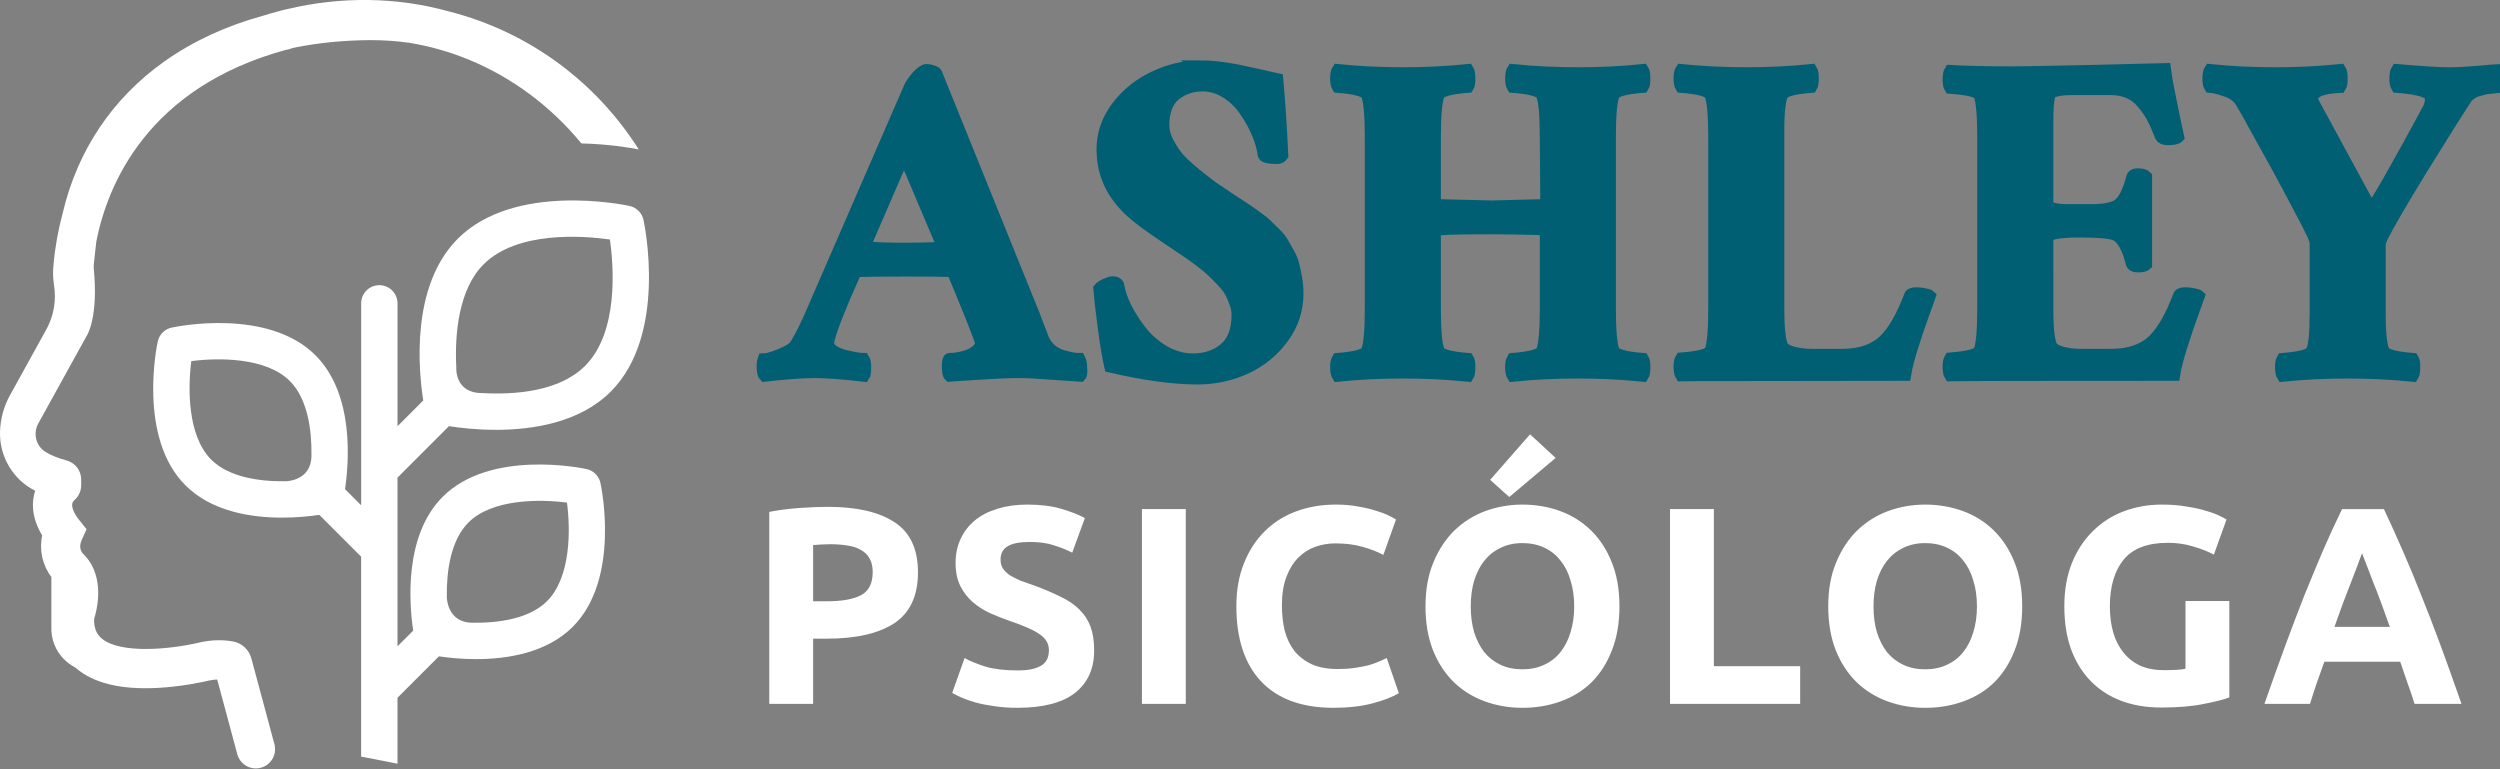 <?xml version="1.0" encoding="UTF-8" standalone="no"?>
<svg
   svg:contrastcolor="002d2b"
   svg:template="Contrast"
   svg:presentation="2.5"
   svg:layouttype="undefined"
   svg:specialfontid="undefined"
   svg:id1="108"
   svg:id2="189"
   svg:companyname="Ashley Rios Psicóloga"
   svg:companytagline=""
   version="1.1"
   viewBox="0 45 2126 654"
   id="svg25"
   sodipodi:docname="logo-amiri-extra-bold.svg"
   inkscape:version="1.3.2 (091e20e, 2023-11-25, custom)"
   width="2126"
   height="654"
   inkscape:export-filename="logo ashley de lado.png"
   inkscape:export-xdpi="96"
   inkscape:export-ydpi="96"
   xml:space="preserve"
   xmlns:inkscape="http://www.inkscape.org/namespaces/inkscape"
   xmlns:sodipodi="http://sodipodi.sourceforge.net/DTD/sodipodi-0.dtd"
   xmlns:xlink="http://www.w3.org/1999/xlink"
   xmlns="http://www.w3.org/2000/svg"
   xmlns:svg="http://www.w3.org/2000/svg"><rect x="0" y="45" width="2126" height="654" fill="#808080" stroke="none"/><sodipodi:namedview
     id="namedview25"
     pagecolor="#ffffff"
     bordercolor="#000000"
     borderopacity="0.25"
     inkscape:showpageshadow="2"
     inkscape:pageopacity="0.0"
     inkscape:pagecheckerboard="0"
     inkscape:deskcolor="#d1d1d1"
     inkscape:zoom="0.26136364"
     inkscape:cx="1201.3913"
     inkscape:cy="133.91304"
     inkscape:window-width="1920"
     inkscape:window-height="1006"
     inkscape:window-x="-6"
     inkscape:window-y="-6"
     inkscape:window-maximized="1"
     inkscape:current-layer="svg25"
     showguides="true"><sodipodi:guide
       position="-1782.957,1878.348"
       orientation="1,0"
       id="guide1"
       inkscape:locked="false" /><sodipodi:guide
       position="3206.261,2283.913"
       orientation="1,0"
       id="guide2"
       inkscape:locked="false" /><sodipodi:guide
       position="-543.304,1503.391"
       orientation="0,-1"
       id="guide3"
       inkscape:locked="false" /></sodipodi:namedview><defs
     id="defs2"><linearGradient
       x1="153.498"
       y1="235"
       x2="396.502"
       y2="235"
       gradientUnits="userSpaceOnUse"
       id="color-1972932378"><stop
         offset="0"
         stop-color="#00968f"
         id="stop1" /><stop
         offset="1"
         stop-color="#00fff4"
         id="stop2" /></linearGradient><linearGradient
       inkscape:collect="always"
       xlink:href="#color-1972932378"
       id="linearGradient17"
       gradientUnits="userSpaceOnUse"
       x1="153.498"
       y1="235"
       x2="396.502"
       y2="235" /><linearGradient
       inkscape:collect="always"
       xlink:href="#color-1972932378"
       id="linearGradient20"
       gradientUnits="userSpaceOnUse"
       x1="153.498"
       y1="235"
       x2="396.502"
       y2="235" /><linearGradient
       inkscape:collect="always"
       xlink:href="#color-1972932378"
       id="linearGradient22"
       gradientUnits="userSpaceOnUse"
       x1="153.498"
       y1="235"
       x2="396.502"
       y2="235" /></defs><g
     fill="url(#color-1972932378)"
     fill-rule="none"
     stroke="none"
     stroke-width="1"
     stroke-linecap="butt"
     stroke-linejoin="miter"
     stroke-miterlimit="10"
     stroke-dasharray="none"
     stroke-dashoffset="0"
     font-family="none"
     font-weight="none"
     font-size="none"
     text-anchor="none"
     style="mix-blend-mode:normal;fill:url(#linearGradient22)"
     id="g25"><g
       id="g19"
       style="mix-blend-mode:normal;fill:url(#linearGradient20)"
       transform="matrix(3.084,0,0,3.084,-323.378,-1014.451)"
       inkscape:export-filename="D:\Sociales\Ashley\Psicología"
       inkscape:export-xdpi="96"
       inkscape:export-ydpi="96"><g
         id="g17"
         style="fill:url(#linearGradient17)"
         transform="matrix(1.489,0,0,1.489,-303.297,203.032)"><g
           id="g15"
           style="fill:#ffffff"
           transform="matrix(1.317,0,0,1.317,201.145,-270.471)"
           inkscape:label="g15"><path
             d="m 171.796,348.283 q 6.126,0 9.407,2.174 3.28,2.134 3.28,7.035 0,4.94 -3.32,7.154 -3.32,2.174 -9.486,2.174 h -1.937 v 9.169 h -6.166 v -26.994 q 2.016,-0.395 4.269,-0.553 2.253,-0.158 3.952,-0.158 z m 0.395,5.257 q -0.672,0 -1.344,0.04 -0.632,0.04 -1.107,0.079 v 7.905 h 1.937 q 3.201,0 4.822,-0.87 1.62,-0.87 1.62,-3.241 0,-1.146 -0.435,-1.897 -0.395,-0.751 -1.186,-1.186 -0.751,-0.474 -1.858,-0.632 -1.107,-0.198 -2.45,-0.198 z m 26.28,17.746 q 1.304,0 2.134,-0.198 0.87,-0.237 1.383,-0.593 0.514,-0.395 0.711,-0.909 0.198,-0.514 0.198,-1.146 0,-1.344 -1.265,-2.213 -1.265,-0.909 -4.348,-1.937 -1.344,-0.474 -2.688,-1.067 -1.344,-0.632 -2.411,-1.541 -1.067,-0.949 -1.739,-2.253 -0.672,-1.344 -0.672,-3.241 0,-1.897 0.711,-3.399 0.711,-1.541 2.016,-2.609 1.304,-1.067 3.162,-1.62 1.858,-0.593 4.189,-0.593 2.767,0 4.782,0.593 2.016,0.593 3.32,1.304 l -1.779,4.861 q -1.146,-0.593 -2.569,-1.028 -1.383,-0.474 -3.359,-0.474 -2.213,0 -3.201,0.632 -0.949,0.593 -0.949,1.858 0,0.751 0.356,1.265 0.356,0.514 0.988,0.949 0.672,0.395 1.502,0.751 0.87,0.316 1.897,0.672 2.134,0.79 3.715,1.581 1.581,0.751 2.609,1.779 1.067,1.028 1.581,2.411 0.514,1.383 0.514,3.359 0,3.834 -2.688,5.968 -2.688,2.095 -8.102,2.095 -1.818,0 -3.28,-0.237 -1.462,-0.198 -2.609,-0.514 -1.107,-0.316 -1.937,-0.672 -0.79,-0.356 -1.344,-0.672 l 1.739,-4.901 q 1.225,0.672 3.004,1.225 1.818,0.514 4.427,0.514 z m 17.506,-22.686 h 6.166 v 27.39 h -6.166 z m 26.952,27.943 q -6.679,0 -10.197,-3.715 -3.478,-3.715 -3.478,-10.553 0,-3.399 1.067,-6.047 1.067,-2.688 2.925,-4.506 1.858,-1.858 4.427,-2.806 2.569,-0.949 5.573,-0.949 1.739,0 3.162,0.277 1.423,0.237 2.49,0.593 1.067,0.316 1.779,0.672 0.711,0.356 1.028,0.553 l -1.779,4.98 q -1.265,-0.672 -2.964,-1.146 -1.66,-0.474 -3.794,-0.474 -1.423,0 -2.806,0.474 -1.344,0.474 -2.411,1.541 -1.028,1.028 -1.66,2.688 -0.632,1.66 -0.632,4.031 0,1.897 0.395,3.557 0.435,1.62 1.344,2.806 0.949,1.186 2.45,1.897 1.502,0.672 3.636,0.672 1.344,0 2.411,-0.158 1.067,-0.158 1.897,-0.356 0.83,-0.237 1.462,-0.514 0.632,-0.277 1.146,-0.514 l 1.7,4.94 q -1.304,0.79 -3.676,1.423 -2.371,0.632 -5.494,0.632 z m 19.285,-14.268 q 0,2.016 0.474,3.636 0.514,1.62 1.423,2.806 0.949,1.146 2.292,1.779 1.344,0.632 3.083,0.632 1.7,0 3.043,-0.632 1.383,-0.632 2.292,-1.779 0.949,-1.186 1.423,-2.806 0.514,-1.62 0.514,-3.636 0,-2.016 -0.514,-3.636 -0.474,-1.66 -1.423,-2.806 -0.909,-1.186 -2.292,-1.818 -1.344,-0.632 -3.043,-0.632 -1.739,0 -3.083,0.672 -1.344,0.632 -2.292,1.818 -0.909,1.146 -1.423,2.806 -0.474,1.62 -0.474,3.597 z m 20.908,0 q 0,3.518 -1.067,6.205 -1.028,2.648 -2.846,4.466 -1.818,1.779 -4.348,2.688 -2.49,0.909 -5.375,0.909 -2.806,0 -5.296,-0.909 -2.49,-0.909 -4.348,-2.688 -1.858,-1.818 -2.925,-4.466 -1.067,-2.688 -1.067,-6.205 0,-3.518 1.107,-6.166 1.107,-2.688 2.964,-4.506 1.897,-1.818 4.348,-2.727 2.49,-0.909 5.217,-0.909 2.806,0 5.296,0.909 2.49,0.909 4.348,2.727 1.858,1.818 2.925,4.506 1.067,2.648 1.067,6.166 z m -8.972,-20.868 -6.521,5.494 -2.688,-2.411 5.612,-6.403 z m 34.383,29.287 v 5.296 h -18.299 v -27.39 h 6.166 v 22.093 z m 10.313,-8.418 q 0,2.016 0.474,3.636 0.514,1.62 1.423,2.806 0.949,1.146 2.292,1.779 1.344,0.632 3.083,0.632 1.699,0 3.043,-0.632 1.383,-0.632 2.292,-1.779 0.949,-1.186 1.423,-2.806 0.514,-1.62 0.514,-3.636 0,-2.016 -0.514,-3.636 -0.474,-1.66 -1.423,-2.806 -0.909,-1.186 -2.292,-1.818 -1.344,-0.632 -3.043,-0.632 -1.739,0 -3.083,0.672 -1.344,0.632 -2.292,1.818 -0.909,1.146 -1.423,2.806 -0.474,1.62 -0.474,3.597 z m 20.908,0 q 0,3.518 -1.067,6.205 -1.028,2.648 -2.846,4.466 -1.818,1.779 -4.348,2.688 -2.49,0.909 -5.375,0.909 -2.806,0 -5.296,-0.909 -2.49,-0.909 -4.348,-2.688 -1.858,-1.818 -2.925,-4.466 -1.067,-2.688 -1.067,-6.205 0,-3.518 1.107,-6.166 1.107,-2.688 2.964,-4.506 1.897,-1.818 4.348,-2.727 2.49,-0.909 5.217,-0.909 2.806,0 5.296,0.909 2.49,0.909 4.348,2.727 1.858,1.818 2.925,4.506 1.067,2.648 1.067,6.166 z m 20.471,-8.932 q -4.308,0 -6.245,2.411 -1.897,2.371 -1.897,6.521 0,2.016 0.474,3.676 0.474,1.62 1.423,2.806 0.949,1.186 2.371,1.858 1.423,0.632 3.32,0.632 1.028,0 1.739,-0.04 0.751,-0.04 1.304,-0.158 v -9.525 h 6.166 v 13.556 q -1.107,0.435 -3.557,0.909 -2.45,0.514 -6.047,0.514 -3.083,0 -5.612,-0.949 -2.49,-0.949 -4.269,-2.767 -1.779,-1.818 -2.767,-4.466 -0.949,-2.648 -0.949,-6.047 0,-3.439 1.067,-6.087 1.067,-2.648 2.925,-4.466 1.858,-1.858 4.348,-2.806 2.529,-0.949 5.375,-0.949 1.937,0 3.478,0.277 1.581,0.237 2.688,0.593 1.146,0.316 1.858,0.672 0.751,0.356 1.067,0.553 l -1.779,4.94 q -1.265,-0.672 -2.925,-1.146 -1.62,-0.514 -3.557,-0.514 z m 34.699,22.647 q -0.435,-1.423 -0.988,-2.925 -0.514,-1.502 -1.028,-3.004 h -10.671 q -0.514,1.502 -1.067,3.004 -0.514,1.502 -0.949,2.925 h -6.403 q 1.541,-4.427 2.925,-8.181 1.383,-3.755 2.688,-7.075 1.344,-3.32 2.609,-6.284 1.304,-3.004 2.688,-5.849 h 5.889 q 1.344,2.846 2.648,5.849 1.304,2.964 2.609,6.284 1.344,3.32 2.727,7.075 1.383,3.755 2.925,8.181 z m -7.391,-21.184 q -0.198,0.593 -0.593,1.62 -0.395,1.028 -0.909,2.371 -0.514,1.344 -1.146,2.964 -0.593,1.62 -1.225,3.399 h 7.786 q -0.632,-1.779 -1.225,-3.399 -0.593,-1.62 -1.146,-2.964 -0.514,-1.344 -0.909,-2.371 -0.395,-1.028 -0.632,-1.62 z"
             id="text10"
             style="font-weight:bold;font-size:39.523px;line-height:1.2;font-family:Ubuntu;-inkscape-font-specification:'Ubuntu Bold';text-align:center;letter-spacing:1.974px;word-spacing:0px;text-anchor:middle;stroke:#000000;stroke-width:0"
             aria-label="PSICÓLOGA" /></g></g><g
         id="g18"
         style="mix-blend-mode:normal;fill:#ffffff"
         transform="matrix(1.489,0,0,1.489,43.953,146.092)"><g
           data-paper-data="{&quot;fillRule&quot;:&quot;evenodd&quot;,&quot;fillRuleOriginal&quot;:&quot;evenodd&quot;,&quot;isIcon&quot;:true,&quot;iconStyle&quot;:&quot;standalone&quot;,&quot;selectedEffects&quot;:{&quot;container&quot;:&quot;&quot;,&quot;transformation&quot;:&quot;&quot;,&quot;pattern&quot;:&quot;&quot;},&quot;bounds&quot;:{&quot;x&quot;:214.90754784988917,&quot;y&quot;:115,&quot;width&quot;:120.18490430022177,&quot;height&quot;:142.31084730695665},&quot;iconType&quot;:&quot;icon&quot;,&quot;rawIconId&quot;:&quot;1325504&quot;,&quot;isDetailed&quot;:false,&quot;suitableAsStandaloneIcon&quot;:true}"
           fill-rule="evenodd"
           id="g23"
           style="mix-blend-mode:normal;fill:#ffffff"
           transform="translate(-174.007,17.593)"><g
             data-paper-data="{&quot;isPathIcon&quot;:true}"
             id="g22"
             style="fill:#ffffff"><path
               d="m 258.151,233.815 c 1.585,0.313 2.882,1.536 3.308,3.115 l 4.272,15.894 c 0.368,1.365 -0.108,2.818 -1.209,3.702 -0.643,0.515 -1.426,0.785 -2.225,0.785 -0.373,0 -0.746,-0.057 -1.11,-0.176 -1.147,-0.373 -2.019,-1.294 -2.333,-2.459 l -3.722,-13.838 c -0.481,0.023 -0.98,0.087 -1.495,0.19 -1.117,0.266 -5.194,1.17 -9.789,1.383 -6.634,0.313 -11.615,-0.911 -14.82,-3.638 l -0.043,-0.036 c -0.044,-0.037 -0.087,-0.076 -0.131,-0.115 -0.815,-0.421 -1.552,-0.968 -2.188,-1.63 -1.523,-1.593 -2.319,-3.683 -2.244,-5.89 v -9.255 c -1.648,-2.152 -2.277,-4.988 -1.707,-7.692 -1.335,-2.195 -1.905,-4.477 -1.653,-6.622 0.066,-0.564 0.19,-1.115 0.364,-1.649 -4.031,-1.984 -6.623,-6.258 -6.515,-10.857 0.055,-2.381 0.693,-4.741 1.845,-6.824 l 6.728,-12.179 c 1.021,-1.847 1.57,-3.942 1.589,-6.055 v -0.055 c 0.004,-0.668 -0.049,-1.369 -0.165,-2.14 -0.202,-1.344 -0.227,-2.607 -0.078,-3.864 0.27,-3.111 0.867,-6.431 1.724,-9.578 2.715,-11.478 9.2,-21.139 18.746,-27.915 5.283,-3.752 11.414,-6.599 18.22,-8.47 0.975,-0.304 1.904,-0.572 2.82,-0.815 l 0.652,-0.171 c 0.307,-0.101 0.655,-0.183 0.996,-0.241 10.034,-2.419 20.41,-2.284 30.016,0.392 h 0.021 l 0.116,0.034 c 14.894,3.812 27.246,13.184 35.059,25.531 -1.602,-0.318 -5.562,-0.995 -10.624,-1.112 -5.661,-6.881 -12.812,-12.213 -20.9,-15.535 -3.521,-1.444 -7.211,-2.49 -10.975,-3.104 -2.286,-0.325 -4.672,-0.49 -7.069,-0.49 h -0.409 c -4.744,0.039 -9.315,0.493 -13.578,1.346 l -0.528,0.113 c -0.039,0.009 -0.085,0.025 -0.129,0.041 l -0.771,0.252 h -0.185 c -25.983,7.021 -33.253,25.245 -35.275,35.491 l -0.025,0.177 -0.421,3.811 c -0.002,0.032 -0.009,0.103 -0.018,0.183 l -0.001,0.007 c -0.025,0.217 -0.056,0.484 -0.025,0.801 0.877,8.969 -1.103,12.286 -1.421,12.753 l -8.855,16.032 c -0.373,0.677 -0.54,1.442 -0.48,2.213 0.096,1.257 0.771,2.388 1.803,3.024 1.017,0.63 2.377,1.182 3.933,1.6 1.587,0.422 2.697,1.864 2.697,3.508 v 1.087 c 0,1.039 -0.446,2.03 -1.225,2.719 -0.27,0.241 -0.407,0.483 -0.444,0.788 -0.082,0.694 0.408,1.802 1.277,2.889 l 1.385,1.735 -0.908,2.019 c -0.689,1.532 0.146,2.42 0.32,2.582 l 0.128,0.126 c 0.371,0.383 0.678,0.753 0.941,1.145 2.804,4.061 1.337,9.441 0.932,10.706 -0.069,1.266 0.222,2.315 0.867,3.114 0.161,0.206 0.335,0.384 0.52,0.538 3.438,2.93 12.82,2.03 18.286,0.712 l 0.103,-0.026 c 2.164,-0.437 4.18,-0.471 6.025,-0.107 z"
               id="path21"
               style="fill:#ffffff" /><path
               d="m 306.749,194.606 c -3.668,0 -6.808,-0.385 -8.692,-0.683 l -9.537,9.537 v 31.239 l 2.909,-2.912 c -0.714,-4.778 -1.794,-17.524 5.462,-24.783 8.869,-8.864 25.921,-5.291 26.642,-5.135 1.289,0.282 2.296,1.287 2.575,2.578 0.158,0.721 3.732,17.773 -5.134,26.639 -4.851,4.851 -12.156,5.98 -17.89,5.98 -2.848,0 -5.309,-0.277 -6.893,-0.516 l -7.671,7.672 v 12.208 l -6.733,-1.314 v -37.021 l -7.749,-7.747 c -1.584,0.238 -4.045,0.515 -6.892,0.515 -5.737,0 -13.037,-1.126 -17.888,-5.977 -8.866,-8.863 -5.29,-25.918 -5.135,-26.639 0.279,-1.289 1.287,-2.296 2.576,-2.575 0.723,-0.158 17.775,-3.734 26.641,5.134 7.259,7.259 6.176,20.006 5.462,24.783 l 2.988,2.987 v -37.396 c 0,-1.859 1.508,-3.367 3.367,-3.367 1.859,0 3.367,1.508 3.367,3.367 v 22.757 l 4.771,-4.775 c -0.854,-5.396 -2.42,-21.141 6.398,-29.957 10.531,-10.528 30.941,-6.249 31.806,-6.061 1.289,0.279 2.297,1.286 2.576,2.577 0.188,0.863 4.468,21.278 -6.062,31.806 -5.739,5.739 -14.42,7.079 -21.264,7.079 z m -2.294,-30.639 c -4.601,4.601 -5.364,12.849 -5.045,19.085 0,0 -0.367,4.748 4.772,4.748 5.861,0.327 14.244,-0.206 19.072,-5.034 6.238,-6.238 5.308,-18.419 4.61,-23.409 -4.986,-0.699 -17.169,-1.63 -23.409,4.61 z m -35.874,21.596 c -4.42,-4.42 -13.277,-4.326 -18.243,-3.683 -0.643,4.961 -0.737,13.822 3.684,18.242 3.287,3.288 9.031,4.08 13.799,4.004 0,0 4.761,0.009 4.764,-4.761 0.075,-4.769 -0.714,-10.512 -4.004,-13.802 z m 33.077,26.205 c -3.29,3.287 -4.078,9.028 -4.004,13.799 0,0 -0.005,4.764 4.766,4.761 4.768,0.078 10.512,-0.714 13.799,-4.001 4.443,-4.443 4.34,-13.289 3.688,-18.243 -4.961,-0.643 -13.827,-0.739 -18.249,3.684 z"
               id="path22"
               style="fill:#ffffff" /></g></g></g></g></g><path
     style="font-size:400px;line-height:1.2;font-family:Amiri;-inkscape-font-specification:Amiri;text-align:center;letter-spacing:2.6px;word-spacing:0px;text-anchor:middle;fill:#005f73;stroke:#005f73;stroke-width:10;stroke-dasharray:none;stroke-opacity:1"
     d="m 690.316,310.713 83.203,-191.406 q 1.953,-4.297 6.641,-9.57 4.883,-5.273 7.812,-5.273 2.539,0 5.078,0.977 2.539,0.781 3.125,1.758 l 80.078,198.047 q 2.734,6.445 6.055,15.43 3.32,8.789 4.883,12.695 2.344,5.469 7.031,9.375 4.688,3.711 9.961,5.078 5.273,1.367 8.398,1.953 3.125,0.391 5.469,0.391 1.367,2.539 1.562,8.008 0.391,5.273 -0.781,6.445 -3.516,-0.195 -22.852,-1.562 -19.336,-1.562 -29.492,-1.562 -8.008,0 -18.945,0.586 -10.938,0.586 -23.633,1.367 -12.695,0.977 -16.406,1.172 -1.562,-1.562 -1.562,-8.008 0,-6.445 1.562,-6.445 5.664,0 12.305,-1.758 6.836,-1.953 10.742,-5.273 3.516,-2.93 3.516,-6.641 0,-1.562 -5.859,-16.406 -5.859,-14.844 -11.719,-28.906 l -5.859,-14.062 q -1.562,-1.562 -2.734,-1.562 -7.422,-0.391 -37.5,-0.391 -26.953,0 -40.625,0.391 -1.758,0 -2.734,1.953 -9.766,21.875 -14.062,32.812 -8.594,21.484 -8.594,26.562 0,3.516 4.102,6.445 4.297,2.734 9.766,4.102 5.664,1.367 9.961,2.148 4.492,0.586 6.25,0.586 1.562,2.344 1.367,7.812 0,5.273 -0.977,6.641 -27.344,-3.125 -42.188,-3.125 -15.234,0 -42.578,3.125 -1.172,-1.172 -1.562,-5.859 -0.391,-4.883 0.781,-8.203 4.297,0 14.453,-4.102 10.156,-4.102 12.891,-8.398 6.641,-10.938 13.672,-27.344 z m 78.516,-133.594 -33.203,76.562 q 0,1.562 0.781,1.562 11.719,1.172 32.422,1.172 19.141,0 31.25,-0.781 0.391,0 0.781,-0.391 0.391,-0.781 0.391,-1.172 v -0.391 z m 251.819,-75.781 q 8.203,0 17.188,1.172 8.984,1.172 14.648,2.344 5.859,1.172 17.188,3.711 11.524,2.539 16.602,3.711 2.344,24.609 4.297,64.844 -1.758,2.344 -4.297,2.344 -10.938,0 -11.719,-2.734 -1.172,-8.789 -5.273,-18.555 -4.102,-9.766 -10.547,-18.945 -6.25,-9.375 -15.82,-15.43 -9.57,-6.055 -20.312,-6.055 -13.476,0 -23.437,8.008 -9.766,8.008 -9.766,25.977 0,7.031 3.906,14.453 3.906,7.422 8.789,13.281 5.078,5.664 14.062,13.086 8.984,7.227 14.453,11.328 5.664,3.906 15.43,10.352 1.562,0.977 7.812,5.078 6.25,4.102 8.203,5.469 1.953,1.367 7.617,5.469 5.664,4.102 7.812,6.445 2.344,2.148 6.836,6.641 4.492,4.492 6.445,8.008 1.953,3.32 4.883,8.594 3.125,5.273 4.297,10.352 1.367,4.883 2.344,11.328 1.172,6.25 1.172,13.086 0,20.703 -12.5,37.695 -12.305,16.797 -31.641,25.781 -19.336,8.789 -41.016,8.789 -30.664,0 -74.219,-10.156 -2.734,-11.719 -5.664,-33.984 -2.93,-22.461 -3.711,-32.422 1.172,-1.562 5.273,-3.516 4.297,-1.953 6.055,-1.953 4.492,0 5.078,3.125 1.367,8.398 6.445,18.75 5.273,10.352 13.086,20.312 8.008,9.961 19.531,16.797 11.719,6.641 24.219,6.641 16.406,0 27.148,-9.18 10.742,-9.18 10.742,-28.711 0,-5.078 -1.953,-10.156 -1.758,-5.273 -4.102,-9.375 -2.344,-4.297 -7.226,-9.375 -4.883,-5.078 -8.203,-8.203 -3.125,-3.125 -9.57,-8.008 -6.445,-4.883 -9.375,-6.836 -2.734,-1.953 -9.57,-6.445 -6.641,-4.492 -7.812,-5.273 -24.023,-16.016 -32.031,-23.438 -23.242,-20.898 -24.805,-48.828 -0.195,-2.344 -0.195,-4.688 0,-19.336 12.305,-35.938 12.5,-16.602 31.641,-25.586 19.141,-9.18 39.258,-9.18 z m 172.717,5.859 q 28.32,0 55.078,-2.734 1.172,1.758 1.172,7.031 0.195,5.273 -1.172,7.422 -23.047,1.758 -25,7.031 -3.125,7.812 -3.125,36.719 v 55.469 l 0.781,1.172 q 45.703,1.172 47.266,1.172 3.516,0 45.703,-1.172 0.781,-0.781 0.781,-1.562 l -0.391,-55.078 q 0,-28.906 -3.125,-36.719 -1.953,-5.273 -25,-7.031 -1.367,-2.148 -1.367,-7.422 0.195,-5.273 1.367,-7.031 26.758,2.734 55.859,2.734 28.32,0 55.078,-2.734 1.172,1.758 1.172,7.031 0.195,5.273 -1.172,7.422 -23.047,1.758 -25,7.031 -3.125,7.812 -3.125,36.719 v 143.75 q 0,28.906 3.125,36.719 1.953,5.273 25,7.031 1.367,2.148 1.172,7.422 0,5.273 -1.172,7.031 -26.758,-2.734 -55.859,-2.734 -28.32,0 -55.078,2.734 -1.172,-1.758 -1.367,-7.031 0,-5.273 1.367,-7.422 23.047,-1.758 25,-7.031 3.125,-7.812 3.125,-36.719 v -64.453 l -0.781,-1.953 q -28.906,-0.781 -45.312,-0.781 -45.312,0 -47.656,1.562 l -0.391,1.562 v 64.062 q 0,28.906 3.125,36.719 1.953,5.273 25,7.031 1.367,2.148 1.172,7.422 0,5.273 -1.172,7.031 -26.758,-2.734 -55.859,-2.734 -28.32,0 -55.078,2.734 -1.172,-1.758 -1.367,-7.031 0,-5.273 1.367,-7.422 23.047,-1.758 25,-7.031 3.125,-7.812 3.125,-36.719 v -143.75 q 0,-28.906 -3.125,-36.719 -1.953,-5.273 -25,-7.031 -1.367,-2.148 -1.367,-7.422 0.195,-5.273 1.367,-7.031 26.758,2.734 55.859,2.734 z M 1512.374,307.979 q 0,23.047 3.125,30.859 1.562,3.711 9.18,5.859 7.617,1.953 16.211,1.953 h 25.781 q 23.438,0 36.328,-12.891 11.328,-11.328 21.094,-37.109 0.586,-2.344 5.469,-2.344 3.125,0 7.031,0.781 3.906,0.781 4.688,1.562 -0.781,2.344 -4.688,12.891 -3.711,10.547 -5.469,15.43 -1.562,4.883 -4.297,13.281 -2.734,8.398 -4.297,14.648 -1.562,6.055 -2.344,10.938 -82.422,0 -134.961,0.195 -50.391,0 -55.664,0.195 -1.172,-1.758 -1.367,-7.031 0,-5.273 1.367,-7.422 23.047,-1.758 25,-6.641 3.125,-7.812 3.125,-36.719 v -143.75 q 0,-28.906 -3.125,-36.719 -1.953,-5.273 -25,-7.031 -1.367,-2.148 -1.367,-7.422 0.195,-5.273 1.367,-7.031 26.758,2.734 55.859,2.734 28.32,0 55.078,-2.734 1.172,1.758 1.172,7.031 0.195,5.273 -1.172,7.422 -23.047,1.758 -25,7.031 -3.516,8.594 -3.125,36.719 z M 1714.193,106.416 q 9.375,0 64.453,-1.172 55.273,-1.367 62.5,-1.562 1.172,8.789 3.125,18.555 1.953,9.766 4.492,22.07 2.734,12.109 3.711,17.188 -1.953,1.953 -8.984,1.953 -5.078,0 -6.25,-3.125 -3.516,-9.18 -6.836,-15.43 -3.32,-6.25 -8.398,-12.109 -4.883,-6.055 -11.719,-8.984 -6.641,-2.93 -15.234,-2.93 h -32.422 q -17.383,0 -19.531,4.688 -1.953,4.688 -1.953,23.828 v 69.922 q 0,1.758 5.078,3.125 5.274,1.172 11.719,1.172 h 20.703 q 17.188,0 23.438,-5.078 6.25,-5.078 10.938,-22.266 0.586,-3.125 4.688,-3.125 5.469,0 7.422,1.953 v 75 q -1.562,1.562 -7.031,1.562 -4.883,0 -5.469,-3.125 -5.078,-19.922 -13.672,-23.828 -6.641,-2.734 -29.688,-2.734 -28.125,0 -28.125,5.469 V 307.979 q 0,23.047 3.125,30.859 1.562,3.711 9.18,5.859 7.617,1.953 16.211,1.953 h 25.781 q 23.438,0 36.328,-12.891 11.328,-11.328 21.094,-37.109 0.586,-2.344 5.469,-2.344 3.125,0 7.031,0.781 3.906,0.781 4.688,1.562 -0.781,2.344 -4.688,12.891 -3.711,10.547 -5.469,15.43 -1.562,4.883 -4.297,13.281 -2.734,8.398 -4.297,14.648 -1.562,6.055 -2.344,10.938 -175.391,0 -190.625,0.391 -1.172,-1.758 -1.367,-7.031 0,-5.273 1.367,-7.422 23.047,-1.758 25,-6.641 3.125,-7.812 3.125,-36.719 v -143.75 q 0,-28.906 -3.125,-36.719 -1.758,-4.492 -25,-6.25 -1.367,-2.148 -1.367,-7.422 0.195,-5.273 1.367,-7.031 17.578,1.172 55.859,1.172 z m 254.944,200 v -54.297 q 0,-2.539 -2.344,-7.812 -4.492,-9.375 -16.602,-32.031 -12.109,-23.047 -22.266,-41.016 l -9.961,-17.969 q -6.445,-12.109 -12.109,-21.484 -3.711,-6.25 -11.914,-9.18 -8.203,-3.125 -14.648,-3.711 -1.367,-2.148 -1.367,-7.422 0.195,-5.273 1.367,-7.031 26.758,2.734 55.859,2.734 28.32,0 55.078,-2.734 1.172,1.758 1.172,7.031 0.195,5.273 -1.172,7.422 -0.195,0 -2.148,0.195 -1.953,0 -2.93,0.195 -0.977,0 -3.32,0.391 -2.344,0.195 -3.711,0.586 -1.367,0.391 -3.516,0.977 -1.953,0.391 -3.32,1.172 -1.172,0.781 -2.539,1.758 -1.172,0.977 -1.758,2.344 -0.586,1.367 -0.586,2.93 0,1.562 2.734,6.25 l 46.875,86.328 q 1.367,1.367 16.602,-25.586 15.43,-27.148 32.617,-59.18 1.953,-3.906 1.953,-8.984 0,-7.227 -28.906,-9.375 -1.367,-2.148 -1.367,-7.422 0.195,-5.273 1.367,-7.031 32.227,2.734 44.141,2.734 9.961,0 24.219,-1.172 14.453,-1.367 19.531,-1.562 1.172,1.758 1.172,7.031 0.195,5.273 -1.172,7.422 l -2.539,0.195 q -2.344,0.195 -3.516,0.391 -0.977,0 -3.711,0.391 -2.734,0.195 -4.492,0.781 -1.758,0.391 -4.297,1.172 -2.344,0.586 -4.102,1.562 -1.758,0.977 -3.516,2.344 -1.758,1.367 -2.734,2.93 -10.547,16.016 -37.5,59.57 -26.758,43.555 -33.984,58.398 -1.953,3.906 -1.953,7.422 v 52.344 q -0.391,28.125 3.125,36.719 1.953,5.273 25,7.031 1.367,2.148 1.172,7.422 0,5.273 -1.172,7.031 -26.758,-2.734 -55.859,-2.734 -28.32,0 -55.078,2.734 -1.172,-1.758 -1.367,-7.031 0,-5.273 1.367,-7.422 23.047,-1.758 25,-7.031 0.586,-1.367 0.977,-2.734 0.391,-1.367 0.586,-3.125 0.391,-1.953 0.586,-3.32 0.195,-1.367 0.391,-3.906 0.195,-2.539 0.195,-3.906 0.195,-1.367 0.195,-4.492 0,-3.32 0,-4.688 0.195,-1.367 0.195,-5.273 0,-3.906 0,-5.273 z"
     id="text1"
     aria-label="ASHLEY" /></svg>

